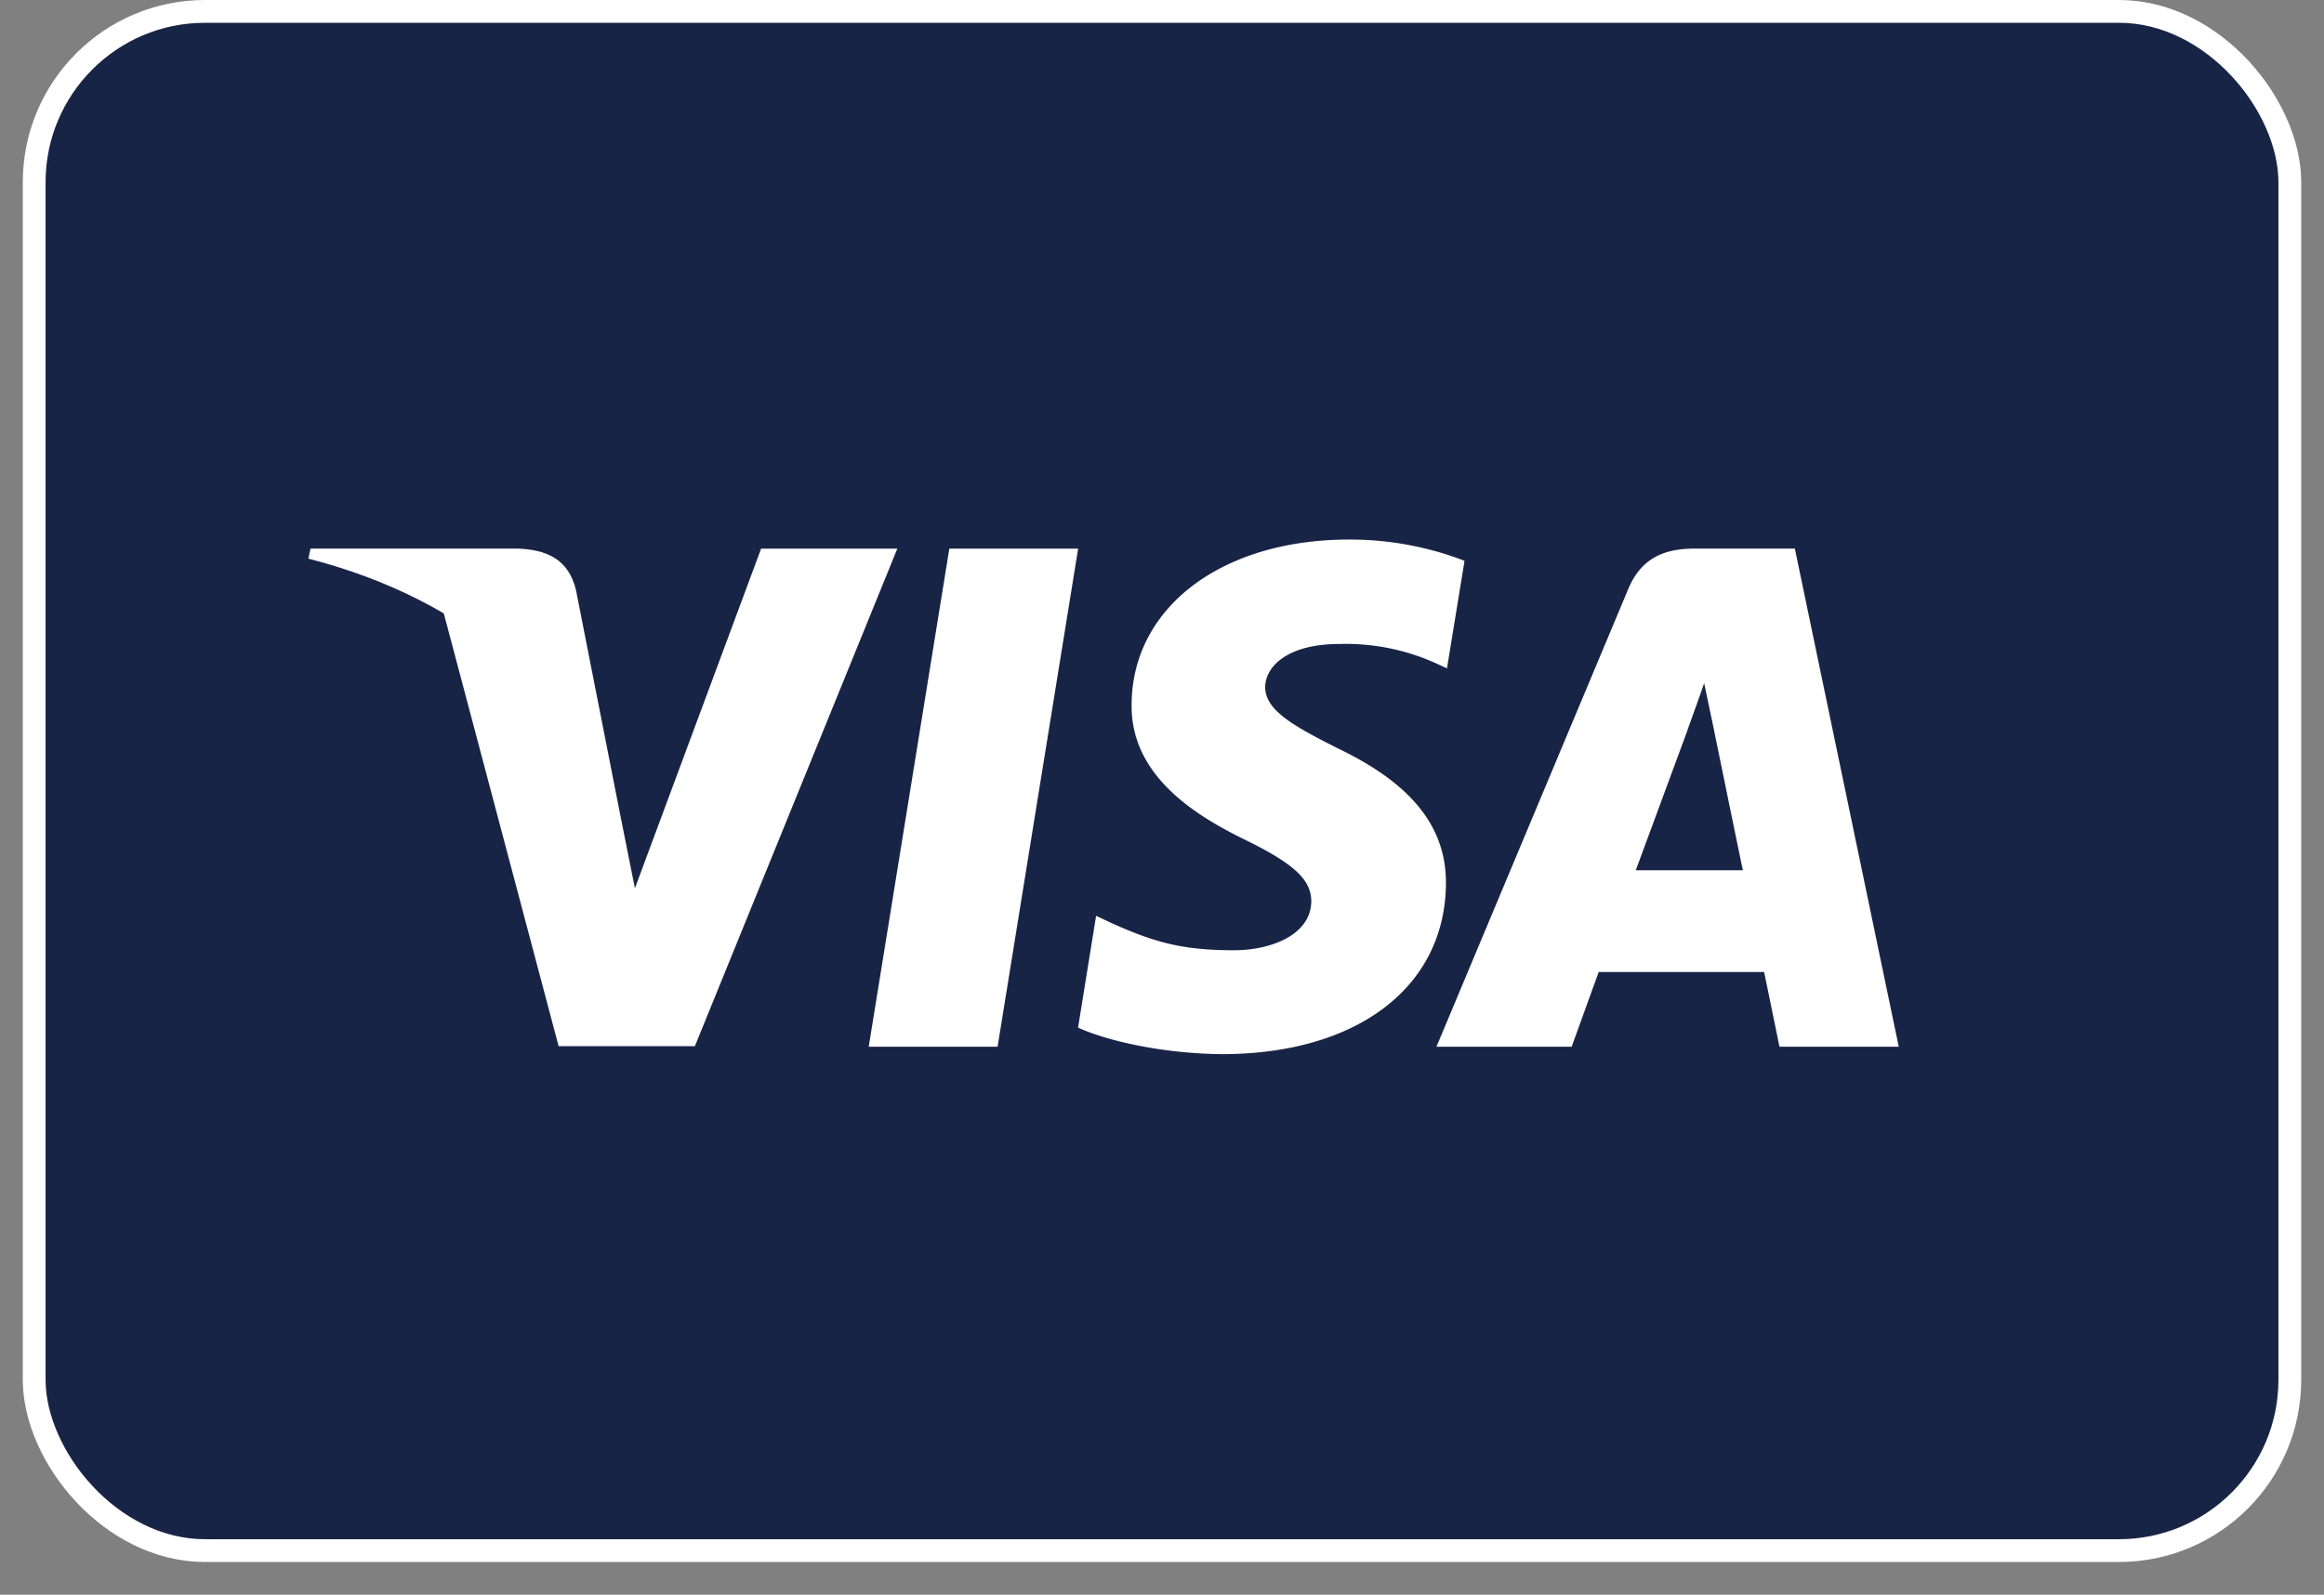 <svg xmlns="http://www.w3.org/2000/svg" width="51" height="35" fill="none"><rect width="100%" height="100%" fill="#808080" stroke="none"/><rect width="49.5" height="33.782" x=".75" y=".25" fill="#182446" stroke="#fff" stroke-width=".5" rx="3.75"/><path fill="#fff" d="M21.892 22.973h-2.828l1.769-10.932h2.827zm10.247-10.665a7 7 0 0 0-2.536-.466c-2.792 0-4.758 1.489-4.77 3.617-.023 1.57 1.408 2.442 2.478 2.966 1.094.535 1.465.884 1.465 1.361-.01.732-.883 1.07-1.697 1.07-1.13 0-1.734-.174-2.653-.581l-.372-.175-.396 2.454c.663.302 1.885.57 3.153.582 2.967 0 4.898-1.466 4.92-3.734.012-1.244-.744-2.198-2.372-2.977-.99-.5-1.595-.838-1.595-1.35.012-.465.512-.941 1.629-.941a4.8 4.8 0 0 1 2.106.418l.255.117zm3.758 6.792 1.13-3.059c-.013.023.231-.64.371-1.046l.198.942s.535 2.616.651 3.163zm3.49-7.06H37.2c-.674 0-1.186.198-1.477.908l-4.2 10.025h2.967l.593-1.64h3.63c.081.384.337 1.64.337 1.64h2.618l-2.28-10.932zm-22.684 0-2.77 7.455-.302-1.512c-.511-1.744-2.117-3.64-3.908-4.582l2.536 9.56h2.99l4.443-10.92h-2.99z"/><path fill="#fff" d="M11.363 12.04H6.814l-.046.221c3.548.908 5.898 3.095 6.863 5.724l-.989-5.025c-.162-.699-.663-.896-1.28-.92z"/></svg>